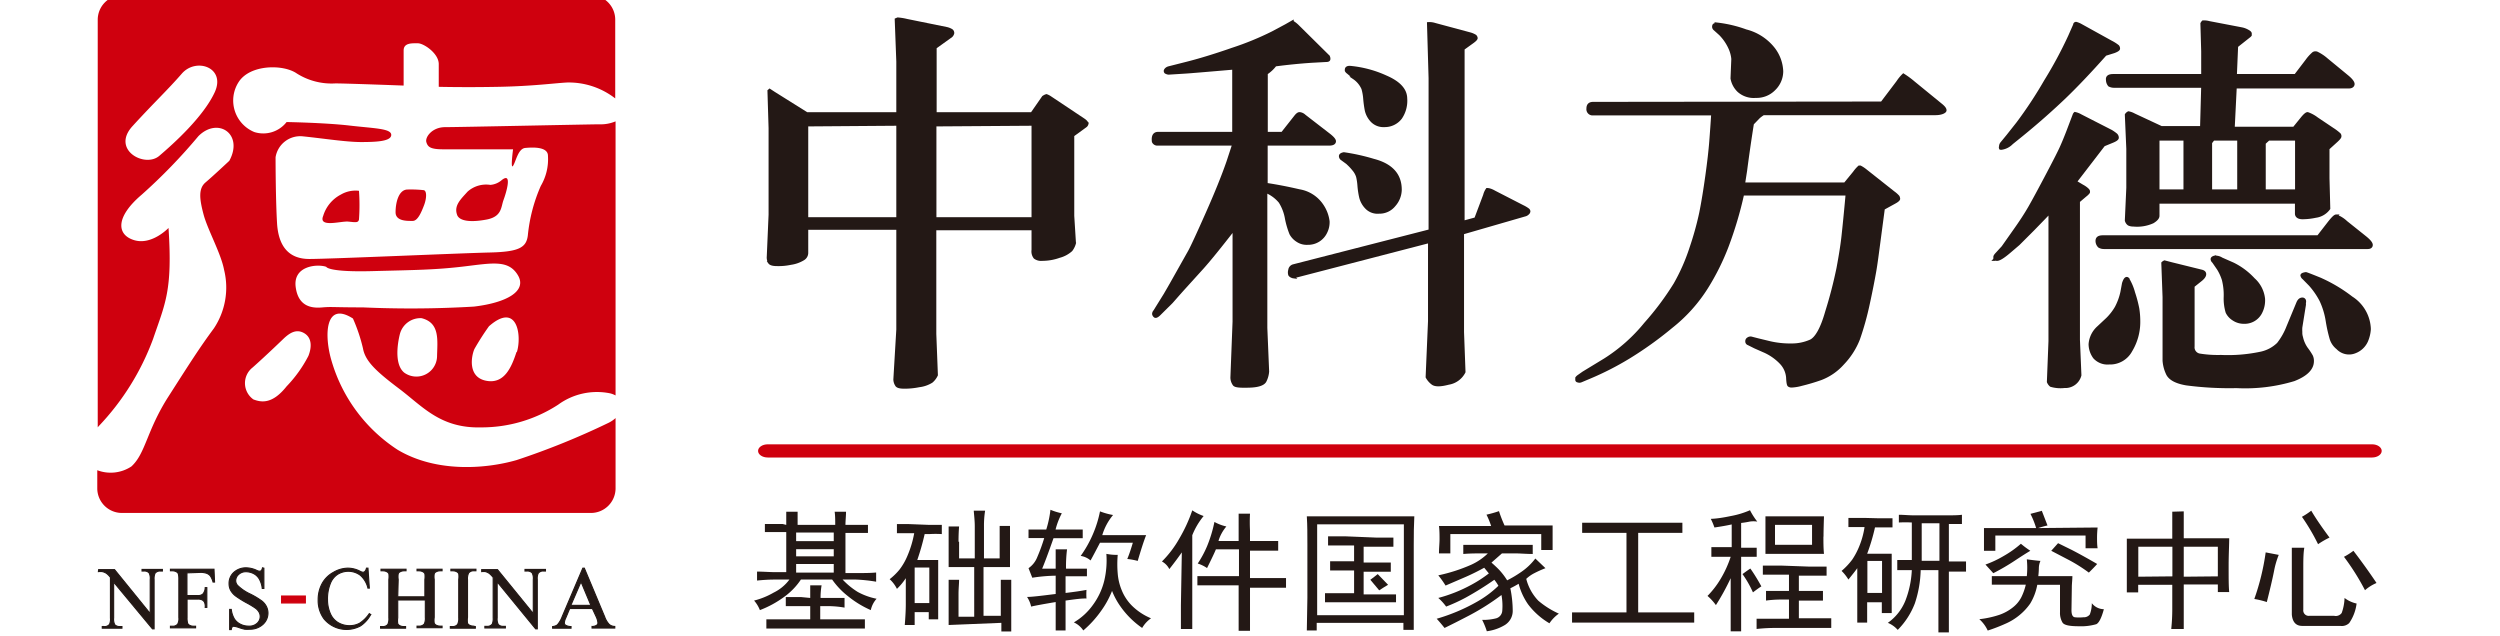 <svg id="图层_1" data-name="图层 1" xmlns="http://www.w3.org/2000/svg" viewBox="0 0 220 56"><path d="M35.81,16.68c-.75.06-1,1.19-1,2s1.07.76,1.51.76.76-.76,1-1.39.25-1.32-.07-1.32A10.36,10.36,0,0,0,35.81,16.68Z" style="fill:#cf000e"/><path d="M42.82,19.32c1.36-.26,1.26-1.1,1.49-1.72s.81-2.52-.16-1.75a1.73,1.73,0,0,1-1,.42,2.45,2.45,0,0,0-2,.59c-.58.65-1.2,1.2-.94,2C40.36,19.44,41.34,19.6,42.82,19.32Z" style="fill:#cf000e"/><path d="M30,17.12A3.14,3.14,0,0,0,28.44,19c-.44,1.07,1.57.44,2.2.5s.89.13.95-.19a17.61,17.61,0,0,0,0-2.52A2.56,2.56,0,0,0,30,17.12Z" style="fill:#cf000e"/><path d="M10.77,45.14H52A2.17,2.17,0,0,0,54.17,43V36.79a2.64,2.64,0,0,1-.6.41,66.39,66.39,0,0,1-8.12,3.29c-2.71.78-7.06,1.12-10.46-.91a14,14,0,0,1-5.8-7.78c-.68-2.24-.61-5.36,1.87-3.77a14.68,14.68,0,0,1,.88,2.62c.2,1.12,1.12,2,3.19,3.56s3.63,3.5,7.23,3.4a12.35,12.35,0,0,0,6.76-2,5.79,5.79,0,0,1,4.55-1,1.93,1.93,0,0,1,.5.19V10.68a3.41,3.41,0,0,1-1.45.26c-.82,0-12.43.25-13.56.25s-1.77.88-1.64,1.32.38.63,1.51.63h6.12s-.25,1.83,0,1.45.44-1.51,1.07-1.57,2-.13,2,.69a4.62,4.62,0,0,1-.63,2.65,14.25,14.25,0,0,0-1.14,4.35c-.13,1.07-.76,1.45-3.34,1.51s-14.07.57-15.89.57-2.72-1.13-2.84-3.15-.13-5.3-.13-5.8A2.2,2.2,0,0,1,26.67,12c1.77.18,3.78.5,5.11.5s2.65-.06,2.65-.63-1.52-.57-3.66-.82-5.55-.31-5.55-.31a2.6,2.6,0,0,1-2.84.88A3,3,0,0,1,21,7.22c1-1.56,3.92-1.58,5.11-.76a5.74,5.74,0,0,0,3.41.88c.94,0,6,.19,6,.19V4.44c0-.69.76-.63,1.26-.63s1.83.88,1.83,1.83v2s2.27.06,5.3,0,4.85-.32,6-.38a6.67,6.67,0,0,1,4.23,1.4V1.73A2.16,2.16,0,0,0,52-.43H10.77A2.17,2.17,0,0,0,8.6,1.73V37.61l.07-.09a22.34,22.34,0,0,0,4.8-7.69c1.08-3.17,1.72-4.26,1.36-9.77,0,0-1.45,1.53-3,1.08s-1.72-2,.63-4a48.7,48.7,0,0,0,5-5.16c1.72-1.72,4-.18,2.72,2.17,0,0-1.45,1.36-2.09,1.9s-.54,1.45-.18,2.81,1.54,3.44,1.81,4.89a6.48,6.48,0,0,1-.9,5.15c-1.27,1.72-2.08,3-4,6s-2,5-3.26,6.15a3.31,3.31,0,0,1-3,.33V43A2.17,2.17,0,0,0,10.77,45.14ZM38.46,31.39a1.82,1.82,0,0,1-2.89,1.4c-1.08-.89-.37-3.43-.37-3.43A1.87,1.87,0,0,1,37.1,28C38.73,28.41,38.49,29.93,38.46,31.39Zm7-.44c-.44,1.36-1.08,2.89-2.71,2.55s-1.26-2.21-1-2.79a22.64,22.64,0,0,1,1.28-2C45.55,26.5,45.93,29.59,45.48,31ZM28.71,23.48s.14.48,4,.38,5.6-.11,8.11-.41,3.94-.61,4.76.78-1,2.41-3.87,2.75a94.36,94.36,0,0,1-9.78.07c-2.58,0-2.75-.07-3.53,0s-2.14.07-2.38-1.8S27.93,23.21,28.71,23.48Zm-6.48,8.86C23.45,31.26,25,29.76,25,29.76c.51-.47,1.09-.84,1.77-.44s.68,1.22.37,2A11.39,11.39,0,0,1,25.22,34c-1.29,1.63-2.28,1.39-2.92,1.15A1.75,1.75,0,0,1,22.23,32.34ZM18.9,8.11c-1,2.17-3.62,4.53-4.89,5.61s-4.25-.54-2.35-2.62S14.74,7.93,16,6.48,19.89,5.94,18.9,8.11Z" style="fill:#cf000e"/><path d="M208.75,40.26H67.56c-.47,0-.85-.26-.85-.58s.38-.58.85-.58H208.75c.46,0,.84.26.84.58s-.38.58-.84.58Z" style="fill:#cf000e"/><path d="M71,10h8V5.42l-.14-3.7L79,1.66a5.1,5.1,0,0,1,.8.13l3.54.72a1.48,1.48,0,0,1,.39.16.28.28,0,0,1,.12.25.49.49,0,0,1-.24.32l-1.31.94V10H90.8l1-1.44a.76.76,0,0,1,.29-.15,1.53,1.53,0,0,1,.3.15l3,2c.18.13.27.25.27.34a.34.34,0,0,1-.15.21l-1.1.8v7.09l.15,2.4a1.74,1.74,0,0,1-.3.61,2.53,2.53,0,0,1-1.05.56,4.4,4.4,0,0,1-1.51.26.9.9,0,0,1-.63-.17A.87.87,0,0,1,90.9,22V20.14H82.27v9.24L82.41,33a1.65,1.65,0,0,1-.43.57,2.65,2.65,0,0,1-1.1.38,6.44,6.44,0,0,1-1.29.13c-.37,0-.59-.05-.68-.17a.94.94,0,0,1-.17-.52L79,29v-8.9H71v2.18a.63.63,0,0,1-.31.51,2.88,2.88,0,0,1-1.1.39,5.12,5.12,0,0,1-1.25.11c-.33,0-.54-.07-.62-.18a.88.88,0,0,1-.12-.53l.16-3.69V11.29L67.66,8s0,0,.07-.06l.35.23Zm0,1v8.24h8V10.94Zm11.28,0v8.24H90.9V10.94Z" style="fill:#231815;stroke:#231815;stroke-width:0.25px"/><path d="M101.84,12.69a.38.38,0,0,1-.35-.23c-.06-.48.08-.73.42-.73h6.65V6c-2.56.22-4,.34-4.22.35l-1.43.09a.43.43,0,0,1-.28-.06c-.07,0-.11-.11-.09-.17s.1-.19.31-.25l1.46-.37c1.17-.29,2.55-.71,4.13-1.26A25.79,25.79,0,0,0,112,2.87l1.16-.62.56-.32a2.29,2.29,0,0,1,.43.32l2.71,2.68a.33.33,0,0,1,.09.26c0,.1-.09.14-.23.14l-1.28.07c-1.08.07-2.16.18-3.22.32a3.13,3.13,0,0,1-.78.73v5.28h1.4L114,10.26q.21-.27.36-.27a.72.72,0,0,1,.43.2l2.2,1.7q.45.36.45.54c0,.17-.17.26-.48.26h-5.53v3.53c.94.14,1.91.33,2.9.56a3,3,0,0,1,2,1.27,3.21,3.21,0,0,1,.55,1.43,1.94,1.94,0,0,1-.2.94,1.72,1.72,0,0,1-1.61,1,1.47,1.47,0,0,1-.91-.25,1.65,1.65,0,0,1-.57-.61,7.36,7.36,0,0,1-.39-1.33,4,4,0,0,0-.56-1.47,3.19,3.19,0,0,0-1.24-.91v12l.16,3.84a2.22,2.22,0,0,1-.24.85c-.15.27-.62.43-1.4.45s-1.23,0-1.33-.17a1.06,1.06,0,0,1-.19-.59l.19-4.93V20.14q-1.89,2.43-2.76,3.4l-1.74,1.92c-.53.59-.88,1-1,1.13L102,27.67c-.18.17-.31.22-.38.15a.32.32,0,0,1-.11-.19.36.36,0,0,1,.1-.24l.9-1.45c.13-.22.47-.8,1-1.75l1.17-2.08c.24-.44.75-1.55,1.54-3.33s1.4-3.29,1.83-4.53l.39-1.19.12-.37Zm24,7.61V6.89l-.14-4.82a1.55,1.55,0,0,1,.56.07l3.09.83a1.74,1.74,0,0,1,.47.2.31.31,0,0,1,.09.18c0,.07-.09.17-.29.32l-.86.62,0,15.26,1.1-.3.78-2.07a1.5,1.5,0,0,1,.23-.51c.05,0,.26,0,.64.22L134,18.17a2.78,2.78,0,0,1,.47.28.23.23,0,0,1,.08.14s0,.1-.08.17a.55.55,0,0,1-.3.17l-5.46,1.58,0,8.71.13,3.51a1.86,1.86,0,0,1-1.37,1c-.72.19-1.19.19-1.42,0a1.72,1.72,0,0,1-.47-.55l.21-4.92v-7L114,24.32l-.18.05a.4.4,0,0,1-.15-.05.37.37,0,0,1-.18-.14.71.71,0,0,1,0-.41.45.45,0,0,1,.34-.39Zm-7.11-5.84L118.1,14a.31.31,0,0,1-.15-.26c0-.11.11-.18.31-.22a18,18,0,0,1,2.61.58c1.58.41,2.37,1.28,2.36,2.62a2.1,2.1,0,0,1-.54,1.34,1.66,1.66,0,0,1-1.34.62,1.36,1.36,0,0,1-1.13-.43,2,2,0,0,1-.49-.9,7.11,7.11,0,0,1-.15-1,5.07,5.07,0,0,0-.12-.81,1.8,1.8,0,0,0-.34-.61A4.63,4.63,0,0,0,118.69,14.46Zm.46-7.6-.57-.48a.48.48,0,0,1-.15-.16.22.22,0,0,1,0-.09c0-.15.12-.22.34-.21a9.77,9.77,0,0,1,3.17.85c1.15.5,1.72,1.13,1.73,1.89a2.67,2.67,0,0,1-.45,1.71,1.76,1.76,0,0,1-1.44.69,1.4,1.4,0,0,1-1.1-.43,2,2,0,0,1-.49-.9,9.44,9.44,0,0,1-.14-1,4.47,4.47,0,0,0-.16-.93A2.2,2.2,0,0,0,119.15,6.86Z" style="fill:#231815;stroke:#231815;stroke-width:0.25px"/><path d="M165.6,9.06,167,7.21a3.62,3.62,0,0,1,.5-.61,7.92,7.92,0,0,1,.92.68l2.45,2c.21.18.31.32.3.44s-.32.29-.85.29H155.18a3.06,3.06,0,0,0-.41.3l-.55.57q-.32,2-.6,4.14l-.18,1.16h8.92l.82-1a3,3,0,0,1,.43-.49h.09a2.87,2.87,0,0,1,.42.27l2.53,2a2.23,2.23,0,0,1,.39.35.56.56,0,0,1,.05.18c0,.07-.11.18-.35.31l-1,.55c-.11.85-.24,1.81-.38,2.87s-.26,2-.38,2.68-.31,1.67-.57,2.86a25.3,25.3,0,0,1-.86,3.08A6.58,6.58,0,0,1,162.16,32a4.91,4.91,0,0,1-1.93,1.33,17.44,17.44,0,0,1-1.72.51,3.78,3.78,0,0,1-.85.14.4.4,0,0,1-.24-.07c-.06-.05-.1-.28-.12-.71a2.1,2.1,0,0,0-.56-1.25,4.55,4.55,0,0,0-1.54-1.07l-.77-.34-.56-.28a.22.22,0,0,1-.16-.23.24.24,0,0,1,.12-.22.37.37,0,0,1,.27-.07l.58.15,1.07.26a8,8,0,0,0,1.91.2,4.1,4.1,0,0,0,1.66-.34c.5-.22,1-1.08,1.42-2.57a39.11,39.11,0,0,0,1-3.86c.2-1.08.35-2,.44-2.83s.21-2,.36-3.67h-9.18A33.76,33.76,0,0,1,152,21.66a20.88,20.88,0,0,1-1.81,3.64,13.64,13.64,0,0,1-3.11,3.46,31.8,31.8,0,0,1-3.77,2.7,25.93,25.93,0,0,1-3.43,1.75l-.76.32a.34.34,0,0,1-.26,0c-.07,0-.11-.06-.11-.09v-.18s.05-.07.14-.14l.44-.31,1.89-1.15a14.74,14.74,0,0,0,3.58-3.18A24.86,24.86,0,0,0,147.4,25a17.07,17.07,0,0,0,1.4-3.18,27.3,27.3,0,0,0,.86-3.1c.18-.9.36-2,.53-3.22s.29-2.27.35-3.05.12-1.6.17-2.42H140.2a.42.42,0,0,1-.47-.47c0-.32.15-.47.47-.47ZM150.8,2.28c0-.1.14-.16.39-.16a11,11,0,0,1,2.45.59,4.5,4.5,0,0,1,2.46,1.61,3.47,3.47,0,0,1,.7,1.95,2.19,2.19,0,0,1-.67,1.57,2.15,2.15,0,0,1-1.62.65A2,2,0,0,1,153,8a2,2,0,0,1-.59-1.1l.07-1.72a3,3,0,0,0-.28-1A4.23,4.23,0,0,0,151.38,3l-.49-.44A.27.27,0,0,1,150.8,2.28Z" style="fill:#231815;stroke:#231815;stroke-width:0.25px"/><path d="M182.64,16l.62.37a1.94,1.94,0,0,1,.46.33.28.28,0,0,1,.07.11.27.27,0,0,1,0,.12,1.39,1.39,0,0,1-.28.27l-.6.51v12.2l.13,3.11a1.33,1.33,0,0,1-1.37,1,3,3,0,0,1-1.19-.1.8.8,0,0,1-.23-.32l.14-3.58V18.65c-.28.31-.78.82-1.49,1.55l-1.27,1.27-.75.64c-.6.52-1,.76-1.19.72s-.13,0-.15,0a.36.36,0,0,1,0-.11v-.12c0-.05.05-.13.16-.25l.55-.6.95-1.35c.58-.81,1.05-1.53,1.4-2.14s.84-1.52,1.49-2.75,1.08-2.07,1.28-2.51.4-.93.6-1.45l.55-1.45a.31.31,0,0,1,.08-.12,1.66,1.66,0,0,1,.49.19l2.7,1.38a3.86,3.86,0,0,1,.4.28.37.37,0,0,1,.14.29c0,.11-.17.22-.47.34l-.73.3Zm2.63-11.21q-2,2.25-3.59,3.78c-1.05,1-2.32,2.14-3.81,3.35l-.83.67a1.57,1.57,0,0,1-.87.46.23.23,0,0,1-.13,0,.19.19,0,0,1,0-.15.47.47,0,0,1,.09-.28l.55-.67.87-1.1A36.88,36.88,0,0,0,180,7.13a36.52,36.52,0,0,0,2.12-3.94l.44-1c0-.11.09-.15.15-.14a2.15,2.15,0,0,1,.35.14l2.73,1.51a3.43,3.43,0,0,1,.58.37.31.31,0,0,1,.07.21c0,.08-.14.17-.4.27Zm2,19.79a4.6,4.6,0,0,1,.49,1.17,11.38,11.38,0,0,1,.37,1.39,7.11,7.11,0,0,1,.09,1.14,4.87,4.87,0,0,1-.7,2.57,2.08,2.08,0,0,1-1.92,1.1,1.55,1.55,0,0,1-1.29-.5,2,2,0,0,1-.39-1.16,2.2,2.2,0,0,1,.74-1.49l.78-.73a4.81,4.81,0,0,0,.78-1,5.27,5.27,0,0,0,.5-1.37l.14-.76C187,24.5,187.15,24.38,187.31,24.61ZM204,20.83l.94-1.21c.32-.41.53-.62.64-.62a2.58,2.58,0,0,1,.88.55l1.69,1.35c.37.3.54.52.53.67s-.13.22-.32.22H185.14a.81.81,0,0,1-.41-.11.68.68,0,0,1-.2-.47c0-.25.14-.38.54-.38ZM186.07,7.6a.9.9,0,0,1-.45-.1.73.73,0,0,1-.17-.47q-.06-.39.51-.39h7.87V4.53l-.07-2.46a.56.56,0,0,1,.11-.15,1.72,1.72,0,0,1,.53.06l2.87.55a1.73,1.73,0,0,1,.53.2c.15.08.22.15.23.21v.15s-.05.07-.14.13l-1.06.84-.11,2.58H202l1-1.31a3.71,3.71,0,0,1,.58-.64.35.35,0,0,1,.36,0,3.81,3.81,0,0,1,.8.54l1.86,1.53c.33.28.49.5.48.65s-.15.25-.37.25h-10l-.18,3.62h5.34l.69-.85c.24-.3.41-.44.51-.44a3,3,0,0,1,.81.44l1.4.94a4.32,4.32,0,0,1,.59.45.25.25,0,0,1,.05.19c0,.08-.14.24-.4.47l-.65.59v2.61l.07,2.67a1.71,1.71,0,0,1-1.16.69,5.75,5.75,0,0,1-1.15.13c-.36,0-.55-.14-.55-.37v-1H189.91v1.19c0,.17-.15.35-.46.54a3.34,3.34,0,0,1-1.72.28.86.86,0,0,1-.4-.08.58.58,0,0,1-.22-.33l.13-2.87V13.1l-.13-3a.5.5,0,0,1,.2-.18,1.59,1.59,0,0,1,.49.18l2.4,1.12h3.53l.1-3.62h-7.66Zm6.2,4.65h-2.36v4.54h2.36ZM193,25.17v5.32a.68.68,0,0,0,.58.75,10.15,10.15,0,0,0,1.87.12,13.86,13.86,0,0,0,3.51-.29,3.11,3.11,0,0,0,1.52-.81,5.85,5.85,0,0,0,.85-1.5l.87-2.1c.1-.24.24-.36.43-.35a.19.19,0,0,1,.17.13.35.35,0,0,1,0,.19.92.92,0,0,0,0,.18l-.32,2a3,3,0,0,0,0,.41,1.3,1.3,0,0,0,.06.46,2.72,2.72,0,0,0,.44,1,6,6,0,0,1,.43.65,1,1,0,0,1,.09.45c0,.67-.56,1.22-1.64,1.64a14.8,14.8,0,0,1-5.05.61,28.83,28.83,0,0,1-4.41-.24c-.94-.16-1.5-.48-1.69-.95a3.18,3.18,0,0,1-.28-1.1V26.15l-.11-3a.57.57,0,0,1,.16-.11l.57.15,2.71.67c.18.05.27.14.26.29s-.14.33-.42.54Zm4-12.92h-2.23l-.23.3v4.24H197ZM194.66,22.8c0-.08.08-.14.23-.18a1,1,0,0,1,.61.16l1,.44a6.1,6.1,0,0,1,1.81,1.35,2.68,2.68,0,0,1,.89,1.72,2.31,2.31,0,0,1-.29,1.28,1.59,1.59,0,0,1-1.44.8,1.63,1.63,0,0,1-.92-.27,1.52,1.52,0,0,1-.57-.62,4.19,4.19,0,0,1-.17-1.36,5.53,5.53,0,0,0-.16-1.5,4.31,4.31,0,0,0-.43-.95l-.44-.64A.3.3,0,0,1,194.66,22.8Zm7.43-10.55h-2.46l-.37.34v4.2h2.83Zm.47,12c0-.09.11-.14.35-.18.05,0,.46.16,1.25.48a13.37,13.37,0,0,1,2.77,1.65,3.39,3.39,0,0,1,1.58,2.76,3.16,3.16,0,0,1-.25,1.05,1.82,1.82,0,0,1-1,.95,1.39,1.39,0,0,1-1.56-.33,1.7,1.7,0,0,1-.56-.8,12.9,12.9,0,0,1-.35-1.57,6.66,6.66,0,0,0-.55-1.82,6.8,6.8,0,0,0-.95-1.38l-.57-.58A.4.4,0,0,1,202.56,24.22Z" style="fill:#231815;stroke:#231815;stroke-width:0.25px"/><path d="M69.19,46.19c0-.41,0-.8,0-1.16h1c0,.39,0,.78,0,1.16h3.31c0-.41,0-.8-.05-1.16h1c0,.39-.05.78-.05,1.16h.69c.34,0,.77,0,1.29,0v.71c-.52,0-1,0-1.29,0h-.69v3.53h1c.62,0,1.18,0,1.7-.05v.81A13.67,13.67,0,0,0,75.3,51H74.15a6.52,6.52,0,0,0,1.33,1.09,5.79,5.79,0,0,0,1.66.6,2.16,2.16,0,0,0-.51,1,8.68,8.68,0,0,1-2-1.22A6.77,6.77,0,0,1,73.23,51H70.48A5.91,5.91,0,0,1,69,52.53a9,9,0,0,1-2.13,1.16,2.86,2.86,0,0,0-.51-.84,6.69,6.69,0,0,0,1.72-.7A3.77,3.77,0,0,0,69.47,51h-1.2a15.2,15.2,0,0,0-1.65.09V50.3c.55,0,1.1.05,1.65.05h.92V46.82c-.73,0-1.36,0-1.88,0v-.71c.52,0,1,0,1.56,0Zm2.11,6.43c0-.29,0-.67,0-1.11h1a6.16,6.16,0,0,0-.09,1.11h.87c.43,0,.84,0,1.24,0v.85A8.71,8.71,0,0,0,73,53.34h-.82V54.5h2c.7,0,1.35,0,1.93,0v.81c-.58,0-1.23,0-1.93,0h-5c-.61,0-1.19,0-1.74,0v-.81c.52,0,1.1,0,1.74,0H71.3V53.34h-.73c-.52,0-1,0-1.42,0v-.8c.42,0,.87,0,1.33,0Zm2.07-5v-.76H70.06v.76Zm0,1.34v-.63H70.06v.63Zm0,1.43v-.76H70.06v.76Z" style="fill:#231815"/><path d="M81.78,46.19c.37,0,.73,0,1.1,0V47a8.72,8.72,0,0,0-1.1,0h-.41a21.28,21.28,0,0,1-.65,2.28h1.84c0,.53,0,1,0,1.38v2.1c0,.47,0,1,0,1.74h-.83v-.63H80.49V55h-.87q.09-1.12.09-1.83V50.88a5.19,5.19,0,0,1-.78.94,2.82,2.82,0,0,0-.64-.85,5.44,5.44,0,0,0,.87-.85,5.37,5.37,0,0,0,.69-1.2,9.1,9.1,0,0,0,.6-2c-.52,0-1,0-1.52,0v-.8c.37,0,.72,0,1.06,0Zm0,6.88V49.94H80.49v3.13Zm2.62-5.4v1.47h1.38V46.33c0-.51-.06-1-.09-1.39h1a8.19,8.19,0,0,0-.1,1.34v2.86h1.38v-1.7c0-.47,0-.86,0-1.16h.91c0,.3,0,.69,0,1.16v1.25c0,.51,0,.91,0,1.21H86.55v4.29l1.52,0V52.31c0-.45,0-.88,0-1.29h.92c0,.38,0,.78,0,1.2v1.61c0,.59,0,1.17,0,1.74h-.87v-.76L83.48,55c0-.42,0-.88,0-1.39V52.27c0-.57,0-1,0-1.25h.92c0,.35-.05.77-.05,1.25v2l1.38,0V49.9H83.48c0-.51,0-.95,0-1.34v-.71c0-.63,0-1.13,0-1.52h.92C84.37,46.69,84.35,47.13,84.35,47.67Z" style="fill:#231815"/><path d="M93.77,52.85c0,1.22,0,2.09,0,2.63H92.9c0-.74,0-1.58,0-2.5-1.07.18-1.79.31-2.16.4a2.5,2.5,0,0,0-.36-.85c.46,0,1.3-.11,2.52-.26V50.66a14.78,14.78,0,0,0-2.06.18L90.51,50A2.14,2.14,0,0,0,91.29,49a15,15,0,0,0,.6-1.65c-.43,0-.89,0-1.38,0V46.6c.55,0,1.07,0,1.56,0a9.33,9.33,0,0,0,.37-1.74,5.33,5.33,0,0,0,1,.31,6.3,6.3,0,0,0-.55,1.43h.6c.64,0,1.24,0,1.79,0v.76c-.55,0-1.13,0-1.74,0h-.83c-.49,1.4-.83,2.29-1,2.68h1.19c0-.69,0-1.25,0-1.7h1a12,12,0,0,0-.09,1.7h1.84v.67H93.77v1.47c.76-.09,1.38-.18,1.84-.27a6.06,6.06,0,0,0,0,.76C95.22,52.65,94.63,52.73,93.77,52.85Zm2.41.38a6,6,0,0,0,1-2.15,7.77,7.77,0,0,0,.18-2.34,4.85,4.85,0,0,0,1,.09,9.48,9.48,0,0,0,0,1.65,4.77,4.77,0,0,0,.34,1.43,4.11,4.11,0,0,0,.9,1.38,5.22,5.22,0,0,0,1.69,1.12,2.66,2.66,0,0,0-.78.85,7.64,7.64,0,0,1-1.9-1.88A6.45,6.45,0,0,1,97.86,52a8,8,0,0,1-1,1.81,9.25,9.25,0,0,1-1.53,1.67,2,2,0,0,0-.83-.71A5.45,5.45,0,0,0,96.18,53.23Zm3.51-5.47H96.8c-.31.59-.58,1.11-.83,1.56a1.75,1.75,0,0,0-.87-.4A10.06,10.06,0,0,0,96.18,47a9.88,9.88,0,0,0,.62-2,6,6,0,0,0,1.15.32A5,5,0,0,0,97,47.09h3.86c-.22.56-.46,1.32-.74,2.27a6.06,6.06,0,0,0-.92-.17C99.39,48.74,99.54,48.26,99.69,47.76Z" style="fill:#231815"/><path d="M104,48.61c-.31.44-.67.93-1.1,1.47a1.56,1.56,0,0,0-.65-.67,9.17,9.17,0,0,0,1.52-2,13.28,13.28,0,0,0,1.15-2.5,4.24,4.24,0,0,0,1,.5,6.36,6.36,0,0,0-1,1.69V53.2c0,1,0,1.67,0,2.15h-1c0-.42,0-1.12,0-2.1Zm3.26-1H109v-.89c0-.75,0-1.25,0-1.52h1a14.37,14.37,0,0,0,0,1.47v.94h1.38c.4,0,.76,0,1.1,0v.85c-.34,0-.7,0-1.1,0h-1.38v2.41h1.52c.46,0,1,0,1.65,0v.85c-.52,0-1.09,0-1.7,0h-1.47v2.32c0,.44,0,.94,0,1.47h-1c0-.53,0-1,0-1.47V51.51h-1.79c-.52,0-1.13,0-1.84,0V50.7c.68,0,1.23,0,1.66,0h2V48.34H107q-.14.36-.78,1.65a3.11,3.11,0,0,0-.82-.4,9.07,9.07,0,0,0,.82-1.52,11.71,11.71,0,0,0,.65-2.14,3.91,3.91,0,0,0,1.05.4A3.59,3.59,0,0,0,107.23,47.58Z" style="fill:#231815"/><path d="M124.41,47.94v4.77c0,.92,0,1.83,0,2.72h-.91v-.62h-7.63v.67H115c0-.92.05-1.88.05-2.86V47.94c0-.9,0-1.73-.05-2.5h9.46C124.42,46.18,124.41,47,124.41,47.94Zm-.87,6.2v-8h-7.63v8Zm-2.39-6.83c.46,0,.95,0,1.47,0v.8c-.46,0-1,0-1.47,0H120V49.5h.83c.55,0,1.07,0,1.56,0v.81c-.49,0-1,0-1.56,0H120v2h1.29c.55,0,1.07,0,1.56,0V53c-.46,0-1,0-1.56,0h-3.13c-.52,0-1,0-1.56,0v-.8c.52,0,1,0,1.56,0h1v-2h-.64c-.52,0-1,0-1.47,0v-.81c.46,0,1,0,1.47,0h.64V48h-.69c-.55,0-1.08,0-1.6,0v-.8c.52,0,1.05,0,1.6,0Zm1,4.15c-.3.18-.56.34-.78.49q-.14-.18-.78-.93c.25-.18.46-.35.65-.5Z" style="fill:#231815"/><path d="M129.33,54.14c-.86.45-1.59.82-2.21,1.12q-.36-.45-.69-.81A16.41,16.41,0,0,0,130,52.94a9.19,9.19,0,0,0,1.86-1.39,3.47,3.47,0,0,0-.36-.53A27.66,27.66,0,0,1,129,52.58a15.06,15.06,0,0,1-1.74.8,4.67,4.67,0,0,0-.69-.76,13,13,0,0,0,2.91-1.16,10.91,10.91,0,0,0,1.54-1l-.41-.5c-.49.27-1,.53-1.59.79l-1.81.78a8.32,8.32,0,0,0-.64-.9,14.67,14.67,0,0,0,2.89-.93,5.16,5.16,0,0,0,1.47-1h-.64c-.43,0-.94,0-1.52.05v-.8c.58,0,1.09,0,1.52,0h3.12c.4,0,.89,0,1.47,0v.8c-.58,0-1.07-.05-1.47-.05h-1.24l-.92.81c.24.21.47.42.69.65a6.08,6.08,0,0,1,.69.91,10,10,0,0,0,1.24-.74,5.31,5.31,0,0,0,1.24-1.18L136,50a10,10,0,0,0-1,.45,3,3,0,0,0-.69.49,4.3,4.3,0,0,0,1.06,1.92A7.5,7.5,0,0,0,137.18,54a3.21,3.21,0,0,0-.83.85,6.42,6.42,0,0,1-1.88-1.67,5.67,5.67,0,0,1-.83-1.81c-.24.15-.49.28-.73.4a10.22,10.22,0,0,1,.21,2,1.46,1.46,0,0,1-.69,1.23,4.11,4.11,0,0,1-1.59.55,6.56,6.56,0,0,0-.41-1,4.55,4.55,0,0,0,1.24-.14.74.74,0,0,0,.53-.67,5.3,5.3,0,0,0-.07-1.38A20.62,20.62,0,0,1,129.33,54.14Zm3.07-7.9h4.23c0,.48,0,.86,0,1.16s0,.61,0,1h-1V47h-8v1.7h-1c0-.48.05-.89.05-1.25s0-.77-.05-1.16h4.59a6.69,6.69,0,0,0-.41-1,9.64,9.64,0,0,0,1.1-.31A11.4,11.4,0,0,0,132.4,46.24Z" style="fill:#231815"/><path d="M146.05,46c.73,0,1.4,0,2,0v.89c-.62,0-1.29,0-2,0h-1.89v7h3c.7,0,1.35,0,1.93,0v.9c-.58,0-1.21,0-1.88,0h-7.12c-.68,0-1.26,0-1.75,0v-.9c.52,0,1.12,0,1.79,0h3v-7h-1.83c-.8,0-1.49,0-2.07,0v-.89c.58,0,1.27,0,2.07,0Z" style="fill:#231815"/><path d="M152.32,45.41A7.62,7.62,0,0,0,154,44.9a6.16,6.16,0,0,0,.64,1,2.16,2.16,0,0,0-.67,0,7.37,7.37,0,0,1-.75.12V48.2c.42,0,.88,0,1.37,0V49c-.49,0-1,0-1.37,0v3.93c0,.66,0,1.53,0,2.63h-.92c0-1.1,0-2,0-2.58V50.88A20.63,20.63,0,0,1,151,53.25a4.75,4.75,0,0,0-.74-.81A7.68,7.68,0,0,0,151.38,51,9.55,9.55,0,0,0,152.3,49c-.77,0-1.33,0-1.7,0v-.85c.52,0,.9,0,1.15,0h.64v-2c-.4.09-.9.18-1.52.27a5.78,5.78,0,0,0-.32-.76C151.07,45.64,151.66,45.55,152.32,45.41ZM155,51.6c-.19.12-.43.29-.74.53a9.3,9.3,0,0,0-.92-1.61c.19-.14.42-.31.69-.49C154.35,50.48,154.67,51,155,51.6Zm4.18-1.74c.48,0,1,0,1.56,0v.8c-.55,0-1.08,0-1.56,0h-.88V52h.51c.46,0,1,0,1.61,0v.85c-.62,0-1.11,0-1.47,0h-.65v1.56h1.1c.56,0,1.14,0,1.75,0v.85c-.49,0-1.07,0-1.75,0h-3.07a14.61,14.61,0,0,0-1.75.09v-.9c.49,0,1.07,0,1.75,0h1.1V52.76h-.64a10,10,0,0,0-1.38.09V52c.43,0,.89,0,1.38,0h.64V50.57h-.73c-.56,0-1.08,0-1.57,0v-.8c.49,0,1,0,1.57,0Zm1.28-2.64c0,.51,0,1,.05,1.52h-5.15c0-.57,0-1.1,0-1.61s0-1.07,0-1.69h5.15C160.49,46.09,160.47,46.69,160.47,47.22Zm-1,.72V46.19h-3.26v1.75Z" style="fill:#231815"/><path d="M165.39,45.61c.46,0,.84,0,1.15,0v.8c-.31,0-.69,0-1.15,0H165a17.31,17.31,0,0,1-.69,2.32h2.16c0,.51,0,1,0,1.43v2.05c0,.48,0,1.06,0,1.74h-.87V53h-1.29v1.79h-.87c0-.9,0-1.61,0-2.15V50c-.19.27-.45.59-.78,1a3.85,3.85,0,0,0-.6-.76,6.11,6.11,0,0,0,.94-1,6.37,6.37,0,0,0,.64-1.23,7.2,7.2,0,0,0,.44-1.63c-.61,0-1.09,0-1.42,0v-.8c.67,0,1.19,0,1.56,0Zm.23,6.57V49.36h-1.29v2.82Zm5.6-6.83c.58,0,1.06,0,1.43-.05v.81c-.43,0-.82,0-1.15,0v3.3c.61,0,1.11,0,1.51,0v.89c-.43,0-.93,0-1.51,0v3.57c0,.5,0,1.1,0,1.78h-.92c0-1,0-1.65,0-2V50.17h-1.56a10,10,0,0,1-.51,2.92A6.72,6.72,0,0,1,167,55.43a2.38,2.38,0,0,0-.87-.62,4.42,4.42,0,0,0,1.54-1.94,8.51,8.51,0,0,0,.57-2.7c-.33,0-.76,0-1.28,0v-.89c.52,0,.95,0,1.28,0v-3.3a9.94,9.94,0,0,0-1.14,0V45.3c.42,0,.87.05,1.33.05Zm-.55,4v-3.3h-1.56v3.3Z" style="fill:#231815"/><path d="M182.29,53.69q0,.59.3.63a3.47,3.47,0,0,0,.74,0,.67.67,0,0,0,.57-.24,2.75,2.75,0,0,0,.18-1,1.36,1.36,0,0,0,1.06.53c-.21.78-.44,1.22-.67,1.32a4.78,4.78,0,0,1-1.53.18c-.8,0-1.27-.09-1.43-.31a1.65,1.65,0,0,1-.23-.92V51.46h-2a4.83,4.83,0,0,1-.62,1.65,5,5,0,0,1-.92,1,5.14,5.14,0,0,1-1.22.76,15.41,15.41,0,0,1-1.6.62,3,3,0,0,0-.74-1,8.74,8.74,0,0,0,1.75-.38,4,4,0,0,0,1.19-.65,2.7,2.7,0,0,0,.76-.91,5.13,5.13,0,0,0,.39-1.1h-1.7c-.49,0-.92,0-1.29,0V50.7c.55,0,1,0,1.29,0h1.79a7.26,7.26,0,0,0,0-1.48c.43.06.83.11,1.2.14a1.59,1.59,0,0,0-.14.62,6.71,6.71,0,0,1-.05.72h3c0,.33-.05.65-.05,1Zm2.3-7.27a8.85,8.85,0,0,0-.05.89c0,.3,0,.61.05.94h-1.06V47.13h-7.94v1.34h-1c0-.36,0-.7,0-1s0-.69,0-1h4.59a7.24,7.24,0,0,0-.5-1.25l1-.27.5,1.29c-.27.06-.55.14-.83.23Zm-7.26,2.9a19.07,19.07,0,0,1-1.92,1.12l-.69-.76a9,9,0,0,0,1.58-.74,9.07,9.07,0,0,0,1.54-1.09,8.53,8.53,0,0,0,.83.62C178.36,48.65,177.92,48.93,177.33,49.32Zm5-.92c.56.29,1.31.7,2.22,1.23-.18.21-.43.46-.73.76a13.69,13.69,0,0,0-1.72-1.09l-1.59-.83.6-.67Z" style="fill:#231815"/><path d="M192.17,45c0,.84,0,1.63,0,2.37h4c0,.6-.05,1.41-.05,2.46s0,1.77.05,2.27h-1v-.67h-3v1.92c0,.36,0,1,0,2h-1.1a17.09,17.09,0,0,0,.09-1.87V51.46h-3v.67h-1c0-.44,0-1.2,0-2.27s0-1.92,0-2.46h4c0-.8,0-1.59,0-2.37Zm-1,5.72V48.11h-3v2.64Zm4,0V48.11h-3v2.64Z" style="fill:#231815"/><path d="M200.12,50.23c-.15.76-.37,1.68-.64,2.75a7.66,7.66,0,0,0-1.1-.27,20.79,20.79,0,0,0,1-4.1l1.15.22A7.31,7.31,0,0,0,200.12,50.23Zm2.57-.42v3.84a.48.48,0,0,0,.55.54h2.16a.64.64,0,0,0,.67-.25,4.24,4.24,0,0,0,.25-1.32,2.65,2.65,0,0,0,1.06.49,3.84,3.84,0,0,1-.65,1.72.94.94,0,0,1-.78.25H202.6c-.55,0-.86-.33-.92-1V49.86c0-.6,0-1.15,0-1.66h1.1C202.71,48.56,202.69,49.1,202.69,49.81Zm2.3-2.5a7.43,7.43,0,0,0-1,.58,18.1,18.1,0,0,0-1.42-2.41,6.42,6.42,0,0,0,.82-.54C203.72,45.51,204.25,46.3,205,47.31Zm4.13,4a3.62,3.62,0,0,0-1,.63A20.8,20.8,0,0,0,206.27,49a5.79,5.79,0,0,0,.83-.53C207.8,49.38,208.48,50.33,209.12,51.28Z" style="fill:#231815"/><path d="M8.68,50.13h1.4L13.22,54V51a1.05,1.05,0,0,0-.1-.59.56.56,0,0,0-.45-.16H12.5v-.14h1.79v.14h-.18a.54.54,0,0,0-.47.2,1.21,1.21,0,0,0-.08.55v4.34h-.14L10,51.22v3.17a1.05,1.05,0,0,0,.1.59.61.61,0,0,0,.45.16h.18v.14H9v-.14h.17a.54.54,0,0,0,.47-.2,1.11,1.11,0,0,0,.08-.55V50.81a1.89,1.89,0,0,0-.34-.35A1.13,1.13,0,0,0,9,50.3a1.46,1.46,0,0,0-.34,0Z" style="fill:#231815;stroke:#231815;stroke-width:0.1px"/><path d="M16.45,50.41v2h.94a.63.63,0,0,0,.47-.14.9.9,0,0,0,.2-.56h.14v1.74h-.14A1,1,0,0,0,18,53a.53.53,0,0,0-.21-.21.82.82,0,0,0-.39-.07h-.94v1.62a1.73,1.73,0,0,0,.05.51.37.37,0,0,0,.16.17.73.73,0,0,0,.35.09h.19v.14H15v-.14h.18a.55.55,0,0,0,.46-.19,1,1,0,0,0,.1-.58V51a1.87,1.87,0,0,0-.05-.52.41.41,0,0,0-.16-.16.7.7,0,0,0-.35-.09H15v-.14h3.83l.05,1.13h-.13a1.8,1.8,0,0,0-.23-.53.78.78,0,0,0-.33-.24,1.66,1.66,0,0,0-.59-.08Z" style="fill:#231815;stroke:#231815;stroke-width:0.1px"/><path d="M23.22,50v1.78h-.14a2.21,2.21,0,0,0-.25-.81,1.24,1.24,0,0,0-.5-.49,1.49,1.49,0,0,0-.68-.17.92.92,0,0,0-.65.24.74.74,0,0,0-.26.55.63.63,0,0,0,.17.42,3.93,3.93,0,0,0,1.12.76,7.07,7.07,0,0,1,1,.6,1.47,1.47,0,0,1,.41.49,1.3,1.3,0,0,1,.14.58,1.34,1.34,0,0,1-.45,1,1.68,1.68,0,0,1-1.17.42,2.77,2.77,0,0,1-.42,0,3.9,3.9,0,0,1-.49-.14,2.17,2.17,0,0,0-.47-.12.2.2,0,0,0-.15.06.46.46,0,0,0-.08.23h-.14V53.63h.14a2.17,2.17,0,0,0,.27.83,1.36,1.36,0,0,0,.51.46,1.57,1.57,0,0,0,.75.18,1,1,0,0,0,.75-.25.79.79,0,0,0,.27-.59.81.81,0,0,0-.1-.39,1.11,1.11,0,0,0-.33-.36,7.65,7.65,0,0,0-.8-.48,8.8,8.8,0,0,1-.94-.59,1.63,1.63,0,0,1-.43-.49,1.24,1.24,0,0,1-.14-.58,1.29,1.29,0,0,1,.42-1,1.57,1.57,0,0,1,1.09-.4,2.27,2.27,0,0,1,.87.2.78.78,0,0,0,.3.1.25.25,0,0,0,.16-.06.55.55,0,0,0,.1-.24Z" style="fill:#231815;stroke:#231815;stroke-width:0.1px"/><path d="M24.78,52.45h2.09v.61H24.78Z" style="fill:#cf000e;stroke:#cf000e;stroke-width:0.1px"/><path d="M32.38,50l.12,1.75h-.12a2.17,2.17,0,0,0-.67-1.13,1.78,1.78,0,0,0-2-.08,1.69,1.69,0,0,0-.65.83,3.61,3.61,0,0,0-.24,1.41A3,3,0,0,0,29.07,54a1.7,1.7,0,0,0,.68.79,1.94,1.94,0,0,0,1,.27,1.83,1.83,0,0,0,.89-.21A3,3,0,0,0,32.5,54l.12.08a2.81,2.81,0,0,1-.9,1,2.57,2.57,0,0,1-3.21-.63A2.72,2.72,0,0,1,28,52.78a2.94,2.94,0,0,1,.34-1.41,2.48,2.48,0,0,1,1-1A2.54,2.54,0,0,1,30.6,50a2.31,2.31,0,0,1,1.1.28.77.77,0,0,0,.23.08.24.24,0,0,0,.18-.07.61.61,0,0,0,.14-.29Z" style="fill:#231815;stroke:#231815;stroke-width:0.1px"/><path d="M35,52.52h2.39V51a2,2,0,0,0,0-.52.41.41,0,0,0-.16-.16.73.73,0,0,0-.35-.09h-.18v-.14h2.2v.14h-.18a.73.73,0,0,0-.35.09.31.31,0,0,0-.16.18,1.7,1.7,0,0,0,0,.5v3.33a1.73,1.73,0,0,0,0,.51.37.37,0,0,0,.16.17.73.73,0,0,0,.35.09h.18v.14h-2.2v-.14h.18a.57.57,0,0,0,.46-.19,1.17,1.17,0,0,0,.09-.58V52.8H35v1.57a1.73,1.73,0,0,0,0,.51.37.37,0,0,0,.16.17.73.73,0,0,0,.35.09h.18v.14h-2.2v-.14h.18a.55.55,0,0,0,.46-.19,1.17,1.17,0,0,0,.09-.58V51a2,2,0,0,0,0-.52.41.41,0,0,0-.16-.16.73.73,0,0,0-.35-.09h-.18v-.14h2.2v.14h-.18a.73.73,0,0,0-.35.09.31.31,0,0,0-.16.18,1.7,1.7,0,0,0,0,.5Z" style="fill:#231815;stroke:#231815;stroke-width:0.1px"/><path d="M41.83,55.14v.14h-2.2v-.14h.18a.55.55,0,0,0,.46-.19,1.13,1.13,0,0,0,.1-.58V51a1.87,1.87,0,0,0,0-.52.41.41,0,0,0-.16-.16.73.73,0,0,0-.35-.09h-.18v-.14h2.2v.14h-.18a.54.54,0,0,0-.46.19,1.11,1.11,0,0,0-.1.58v3.33a1.73,1.73,0,0,0,0,.51.37.37,0,0,0,.16.17.73.73,0,0,0,.35.09Z" style="fill:#231815;stroke:#231815;stroke-width:0.1px"/><path d="M42.39,50.13h1.39L46.93,54V51a1.05,1.05,0,0,0-.1-.59.58.58,0,0,0-.45-.16H46.2v-.14H48v.14h-.18a.52.52,0,0,0-.46.2,1.09,1.09,0,0,0-.08.55v4.34h-.14l-3.39-4.14v3.17a1.05,1.05,0,0,0,.1.59.57.57,0,0,0,.44.16h.18v.14H42.67v-.14h.18a.54.54,0,0,0,.47-.2,1.25,1.25,0,0,0,.08-.55V50.81a2.28,2.28,0,0,0-.34-.35,1.2,1.2,0,0,0-.34-.16,1.31,1.31,0,0,0-.33,0Z" style="fill:#231815;stroke:#231815;stroke-width:0.1px"/><path d="M52.13,53.55h-2l-.34.82a1.23,1.23,0,0,0-.13.44.25.25,0,0,0,.11.21,1,1,0,0,0,.48.12v.14H48.63v-.14a.87.87,0,0,0,.42-.15,2.37,2.37,0,0,0,.43-.74L51.29,50h.13l1.79,4.28a1.91,1.91,0,0,0,.4.67.78.78,0,0,0,.49.18v.14h-2v-.14a.72.72,0,0,0,.41-.11.25.25,0,0,0,.11-.21,1.6,1.6,0,0,0-.15-.53ZM52,53.27l-.87-2.08-.9,2.08Z" style="fill:#231815;stroke:#231815;stroke-width:0.1px"/></svg>